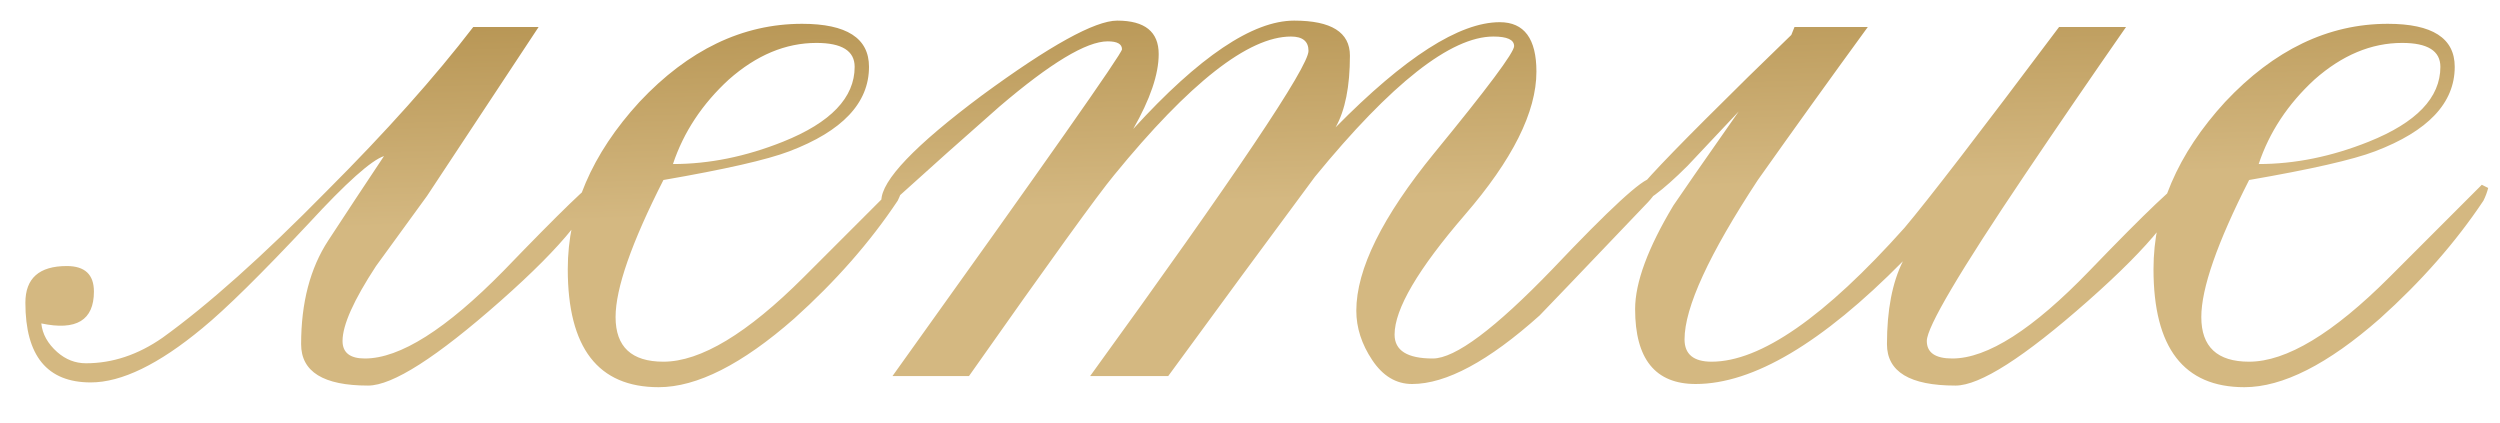 <?xml version="1.0" encoding="UTF-8"?> <svg xmlns="http://www.w3.org/2000/svg" width="65" height="11" viewBox="0 0 65 11" fill="none"><path d="M15.495 4.721C15.495 5.329 14.667 6.365 13.009 7.829C11.351 9.293 10.205 10.025 9.57 10.025C8.409 10.025 7.829 9.666 7.829 8.948C7.829 7.871 8.064 6.973 8.534 6.254C9.003 5.536 9.487 4.804 9.984 4.058C9.652 4.169 9.003 4.749 8.036 5.799C6.793 7.125 5.868 8.036 5.26 8.534C4.127 9.473 3.16 9.943 2.359 9.943C1.226 9.943 0.66 9.252 0.66 7.871C0.66 7.235 1.019 6.917 1.737 6.917C2.207 6.917 2.442 7.138 2.442 7.58C2.442 8.326 1.986 8.603 1.074 8.409C1.102 8.686 1.24 8.934 1.489 9.155C1.71 9.349 1.958 9.445 2.235 9.445C2.925 9.445 3.588 9.224 4.224 8.782C5.412 7.926 6.835 6.655 8.492 4.97C10.039 3.423 11.31 2 12.305 0.702H14.004L11.103 5.094C10.661 5.702 10.219 6.31 9.777 6.917C9.197 7.802 8.906 8.451 8.906 8.865C8.906 9.169 9.1 9.321 9.487 9.321C10.398 9.321 11.6 8.561 13.092 7.042C14.584 5.495 15.385 4.721 15.495 4.721ZM23.465 4.887C23.437 4.997 23.395 5.108 23.34 5.218C22.622 6.296 21.724 7.318 20.647 8.285C19.293 9.473 18.119 10.067 17.124 10.067C15.55 10.067 14.762 9.045 14.762 7C14.762 5.453 15.384 4.003 16.627 2.649C17.898 1.296 19.307 0.619 20.854 0.619C22.014 0.619 22.594 0.992 22.594 1.738C22.594 2.677 21.904 3.409 20.522 3.934C19.942 4.155 18.851 4.403 17.249 4.68C16.42 6.31 16.005 7.498 16.005 8.244C16.005 9.017 16.42 9.404 17.249 9.404C18.215 9.404 19.431 8.672 20.895 7.208C22.47 5.633 23.271 4.832 23.299 4.804L23.465 4.887ZM22.221 1.738C22.221 1.323 21.89 1.116 21.227 1.116C20.426 1.116 19.666 1.434 18.948 2.069C18.257 2.704 17.773 3.437 17.497 4.265C18.436 4.265 19.39 4.072 20.357 3.685C21.6 3.188 22.221 2.539 22.221 1.738ZM43.096 4.845C43.096 4.956 42.986 5.122 42.765 5.343C41.052 7.138 40.14 8.092 40.03 8.202C38.704 9.39 37.599 9.984 36.715 9.984C36.3 9.984 35.955 9.777 35.678 9.362C35.402 8.948 35.264 8.52 35.264 8.078C35.264 7 35.941 5.633 37.295 3.975C38.676 2.29 39.367 1.365 39.367 1.199C39.367 1.033 39.187 0.95 38.828 0.95C37.723 0.95 36.176 2.166 34.187 4.597C32.916 6.31 31.645 8.036 30.374 9.777H28.344C32.129 4.555 34.021 1.738 34.021 1.323C34.021 1.075 33.869 0.95 33.565 0.95C32.46 0.95 30.927 2.152 28.965 4.555C28.551 5.053 27.294 6.793 25.194 9.777H23.205C27.183 4.224 29.172 1.392 29.172 1.282C29.172 1.144 29.048 1.075 28.8 1.075C28.247 1.075 27.308 1.641 25.982 2.774C25.07 3.575 24.172 4.376 23.288 5.177L22.915 5.218C22.915 4.694 23.785 3.782 25.526 2.483C27.294 1.185 28.468 0.536 29.048 0.536C29.767 0.536 30.126 0.826 30.126 1.406C30.126 1.931 29.905 2.58 29.463 3.354C31.175 1.475 32.571 0.536 33.648 0.536C34.615 0.536 35.098 0.84 35.098 1.447C35.098 2.249 34.974 2.87 34.725 3.312C36.521 1.489 37.944 0.577 38.994 0.577C39.629 0.577 39.947 1.005 39.947 1.862C39.947 2.912 39.325 4.155 38.082 5.591C36.867 7 36.259 8.036 36.259 8.699C36.259 9.114 36.59 9.321 37.253 9.321C37.833 9.321 38.869 8.547 40.361 7C41.853 5.426 42.709 4.638 42.93 4.638C43.041 4.638 43.096 4.707 43.096 4.845ZM56.768 4.721C56.768 5.329 55.94 6.365 54.282 7.829C52.624 9.293 51.478 10.025 50.843 10.025C49.655 10.025 49.061 9.666 49.061 8.948C49.061 8.064 49.199 7.346 49.475 6.793C47.376 8.92 45.58 9.984 44.088 9.984C43.038 9.984 42.513 9.335 42.513 8.036C42.513 7.346 42.845 6.448 43.508 5.343C43.674 5.094 44.24 4.279 45.207 2.898C44.765 3.367 44.323 3.837 43.881 4.307C43.218 4.97 42.748 5.315 42.472 5.343V5.136C42.472 5.025 43.093 4.348 44.337 3.105C45.083 2.359 45.828 1.627 46.574 0.909L46.657 0.702H48.563C47.596 2.028 46.643 3.354 45.704 4.68C44.433 6.614 43.798 7.995 43.798 8.824C43.798 9.21 44.033 9.404 44.502 9.404C45.773 9.404 47.444 8.244 49.517 5.923C50.124 5.205 51.464 3.464 53.536 0.702H55.277C54.393 1.972 53.522 3.243 52.666 4.514C50.953 7.056 50.097 8.506 50.097 8.865C50.097 9.169 50.318 9.321 50.76 9.321C51.671 9.321 52.859 8.561 54.324 7.042C55.815 5.495 56.63 4.721 56.768 4.721ZM64.693 4.887C64.665 4.997 64.624 5.108 64.569 5.218C63.85 6.296 62.953 7.318 61.875 8.285C60.522 9.473 59.347 10.067 58.353 10.067C56.778 10.067 55.991 9.045 55.991 7C55.991 5.453 56.612 4.003 57.855 2.649C59.126 1.296 60.535 0.619 62.082 0.619C63.243 0.619 63.823 0.992 63.823 1.738C63.823 2.677 63.132 3.409 61.751 3.934C61.171 4.155 60.079 4.403 58.477 4.68C57.648 6.31 57.234 7.498 57.234 8.244C57.234 9.017 57.648 9.404 58.477 9.404C59.444 9.404 60.66 8.672 62.124 7.208C63.699 5.633 64.5 4.832 64.527 4.804L64.693 4.887ZM63.45 1.738C63.45 1.323 63.118 1.116 62.455 1.116C61.654 1.116 60.894 1.434 60.176 2.069C59.486 2.704 59.002 3.437 58.726 4.265C59.665 4.265 60.618 4.072 61.585 3.685C62.828 3.188 63.45 2.539 63.45 1.738Z" fill="url(#paint0_linear_813_13894)"></path><defs><linearGradient id="paint0_linear_813_13894" x1="-95" y1="-2.609" x2="-94.645" y2="9.08" gradientUnits="userSpaceOnUse"><stop stop-color="#956C1E"></stop><stop offset="1" stop-color="#D4B881"></stop></linearGradient></defs></svg> 